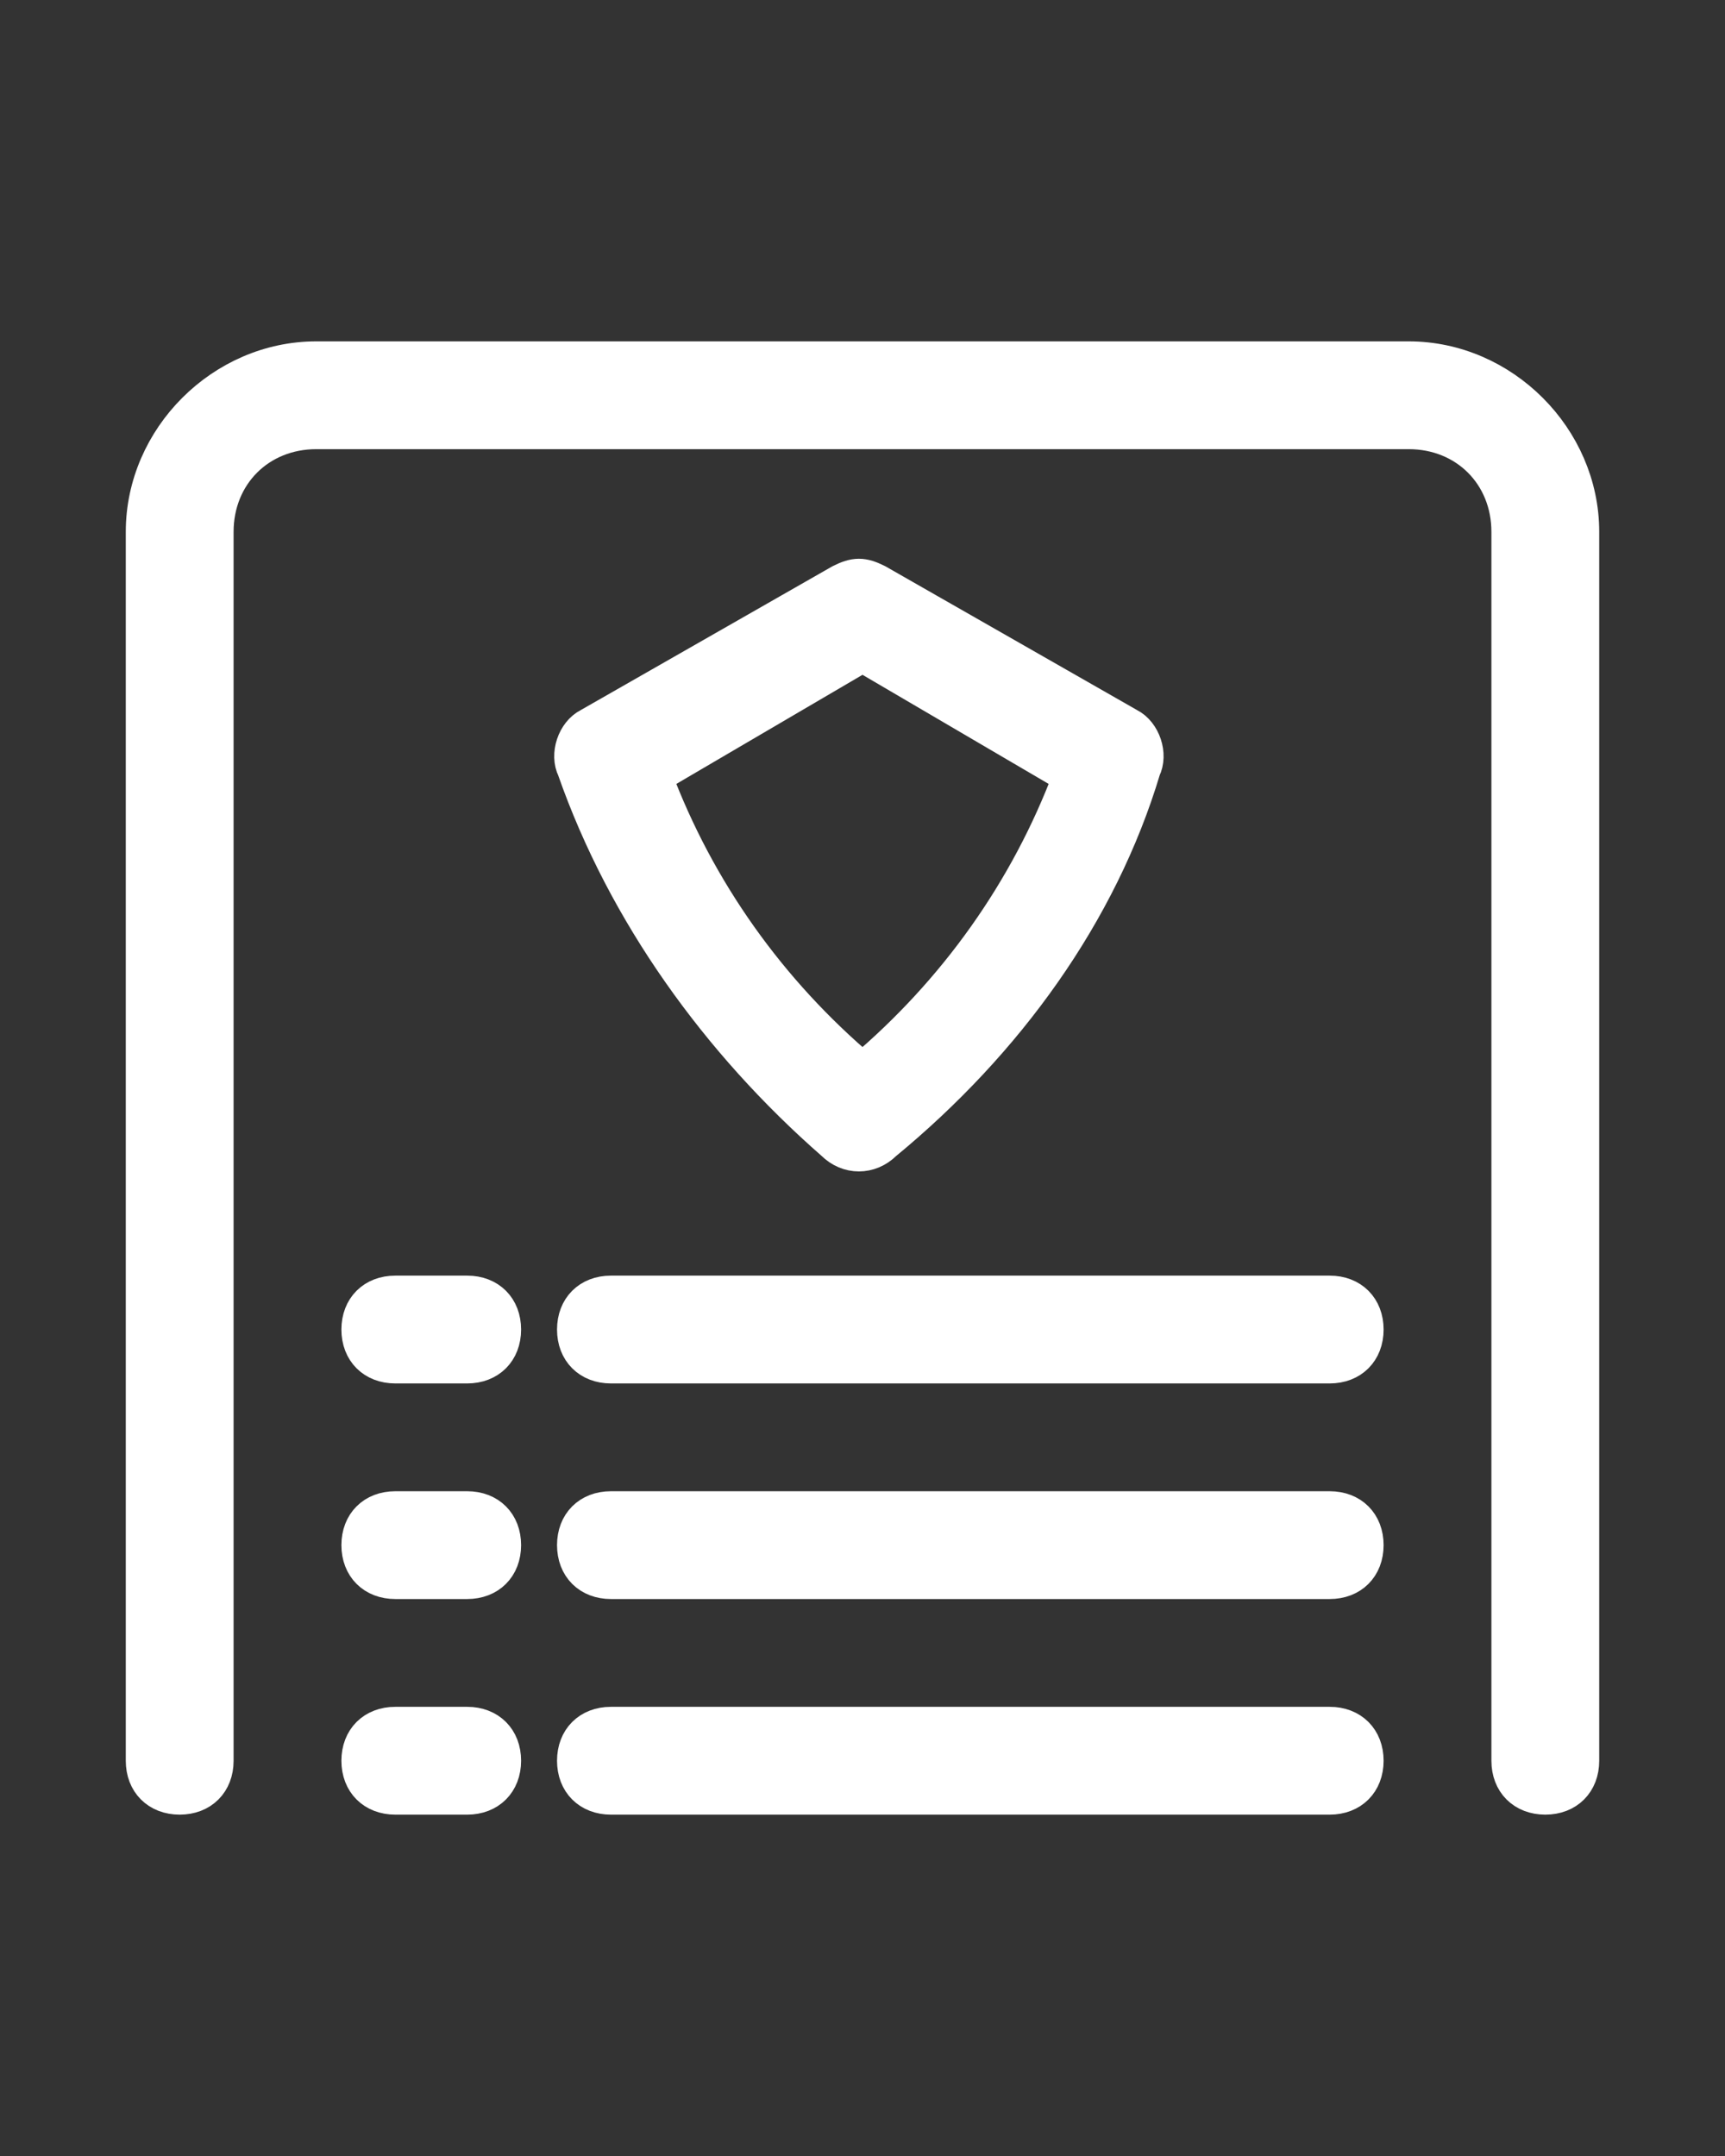 <svg xmlns="http://www.w3.org/2000/svg" xmlns:xlink="http://www.w3.org/1999/xlink" version="1.1" id="Layer_1" x="0px" y="0px" viewBox="0 0 24 30" style="enable-background:new 0 0 24 30;" xml:space="preserve">
<rect x="0" y="0" width="24" height="30" fill="#333333" stroke="none"/>
<style type="text/css">
	.st0{fill-rule:evenodd;clip-rule:evenodd;stroke:#ffffff;stroke-width:0.5;stroke-miterlimit:10;}
</style>
<g>
	<path class="st0" d="M3,24.5V7.4C3,6.6,3.6,6,4.4,6h15.2C20.4,6,21,6.6,21,7.4l0,17.1c0,0.3,0.2,0.5,0.5,0.5c0.3,0,0.5-0.2,0.5-0.5   l0-17.1C22,6.1,20.9,5,19.6,5H4.4C3.1,5,2,6.1,2,7.4v17.1C2,24.8,2.2,25,2.5,25S3,24.8,3,24.5z M12.3,15.9L12.3,15.9   c-0.2,0.2-0.5,0.2-0.7,0l0,0C10,14.5,8.7,12.7,8,10.7c-0.1-0.2,0-0.5,0.2-0.6l3.5-2c0.2-0.1,0.3-0.1,0.5,0l3.5,2   c0.2,0.1,0.3,0.4,0.2,0.6C15.3,12.7,14,14.5,12.3,15.9z M12,9.1l2.9,1.7c-0.6,1.6-1.6,3-2.9,4.1c-1.3-1.1-2.3-2.5-2.9-4.1L12,9.1z    M5.5,19h1C6.8,19,7,18.8,7,18.5S6.8,18,6.5,18h-1C5.2,18,5,18.2,5,18.5S5.2,19,5.5,19z M6.5,22h-1C5.2,22,5,21.8,5,21.5   S5.2,21,5.5,21h1C6.8,21,7,21.2,7,21.5S6.8,22,6.5,22z M5.5,25h1C6.8,25,7,24.8,7,24.5S6.8,24,6.5,24h-1C5.2,24,5,24.2,5,24.5   S5.2,25,5.5,25z M18.5,19h-10C8.2,19,8,18.8,8,18.5S8.2,18,8.5,18h10c0.3,0,0.5,0.2,0.5,0.5S18.8,19,18.5,19z M8.5,22h10   c0.3,0,0.5-0.2,0.5-0.5S18.8,21,18.5,21h-10C8.2,21,8,21.2,8,21.5S8.2,22,8.5,22z M18.5,25h-10C8.2,25,8,24.8,8,24.5S8.2,24,8.5,24   h10c0.3,0,0.5,0.2,0.5,0.5S18.8,25,18.5,25z" fill="#ffffff"/>
</g>
</svg>